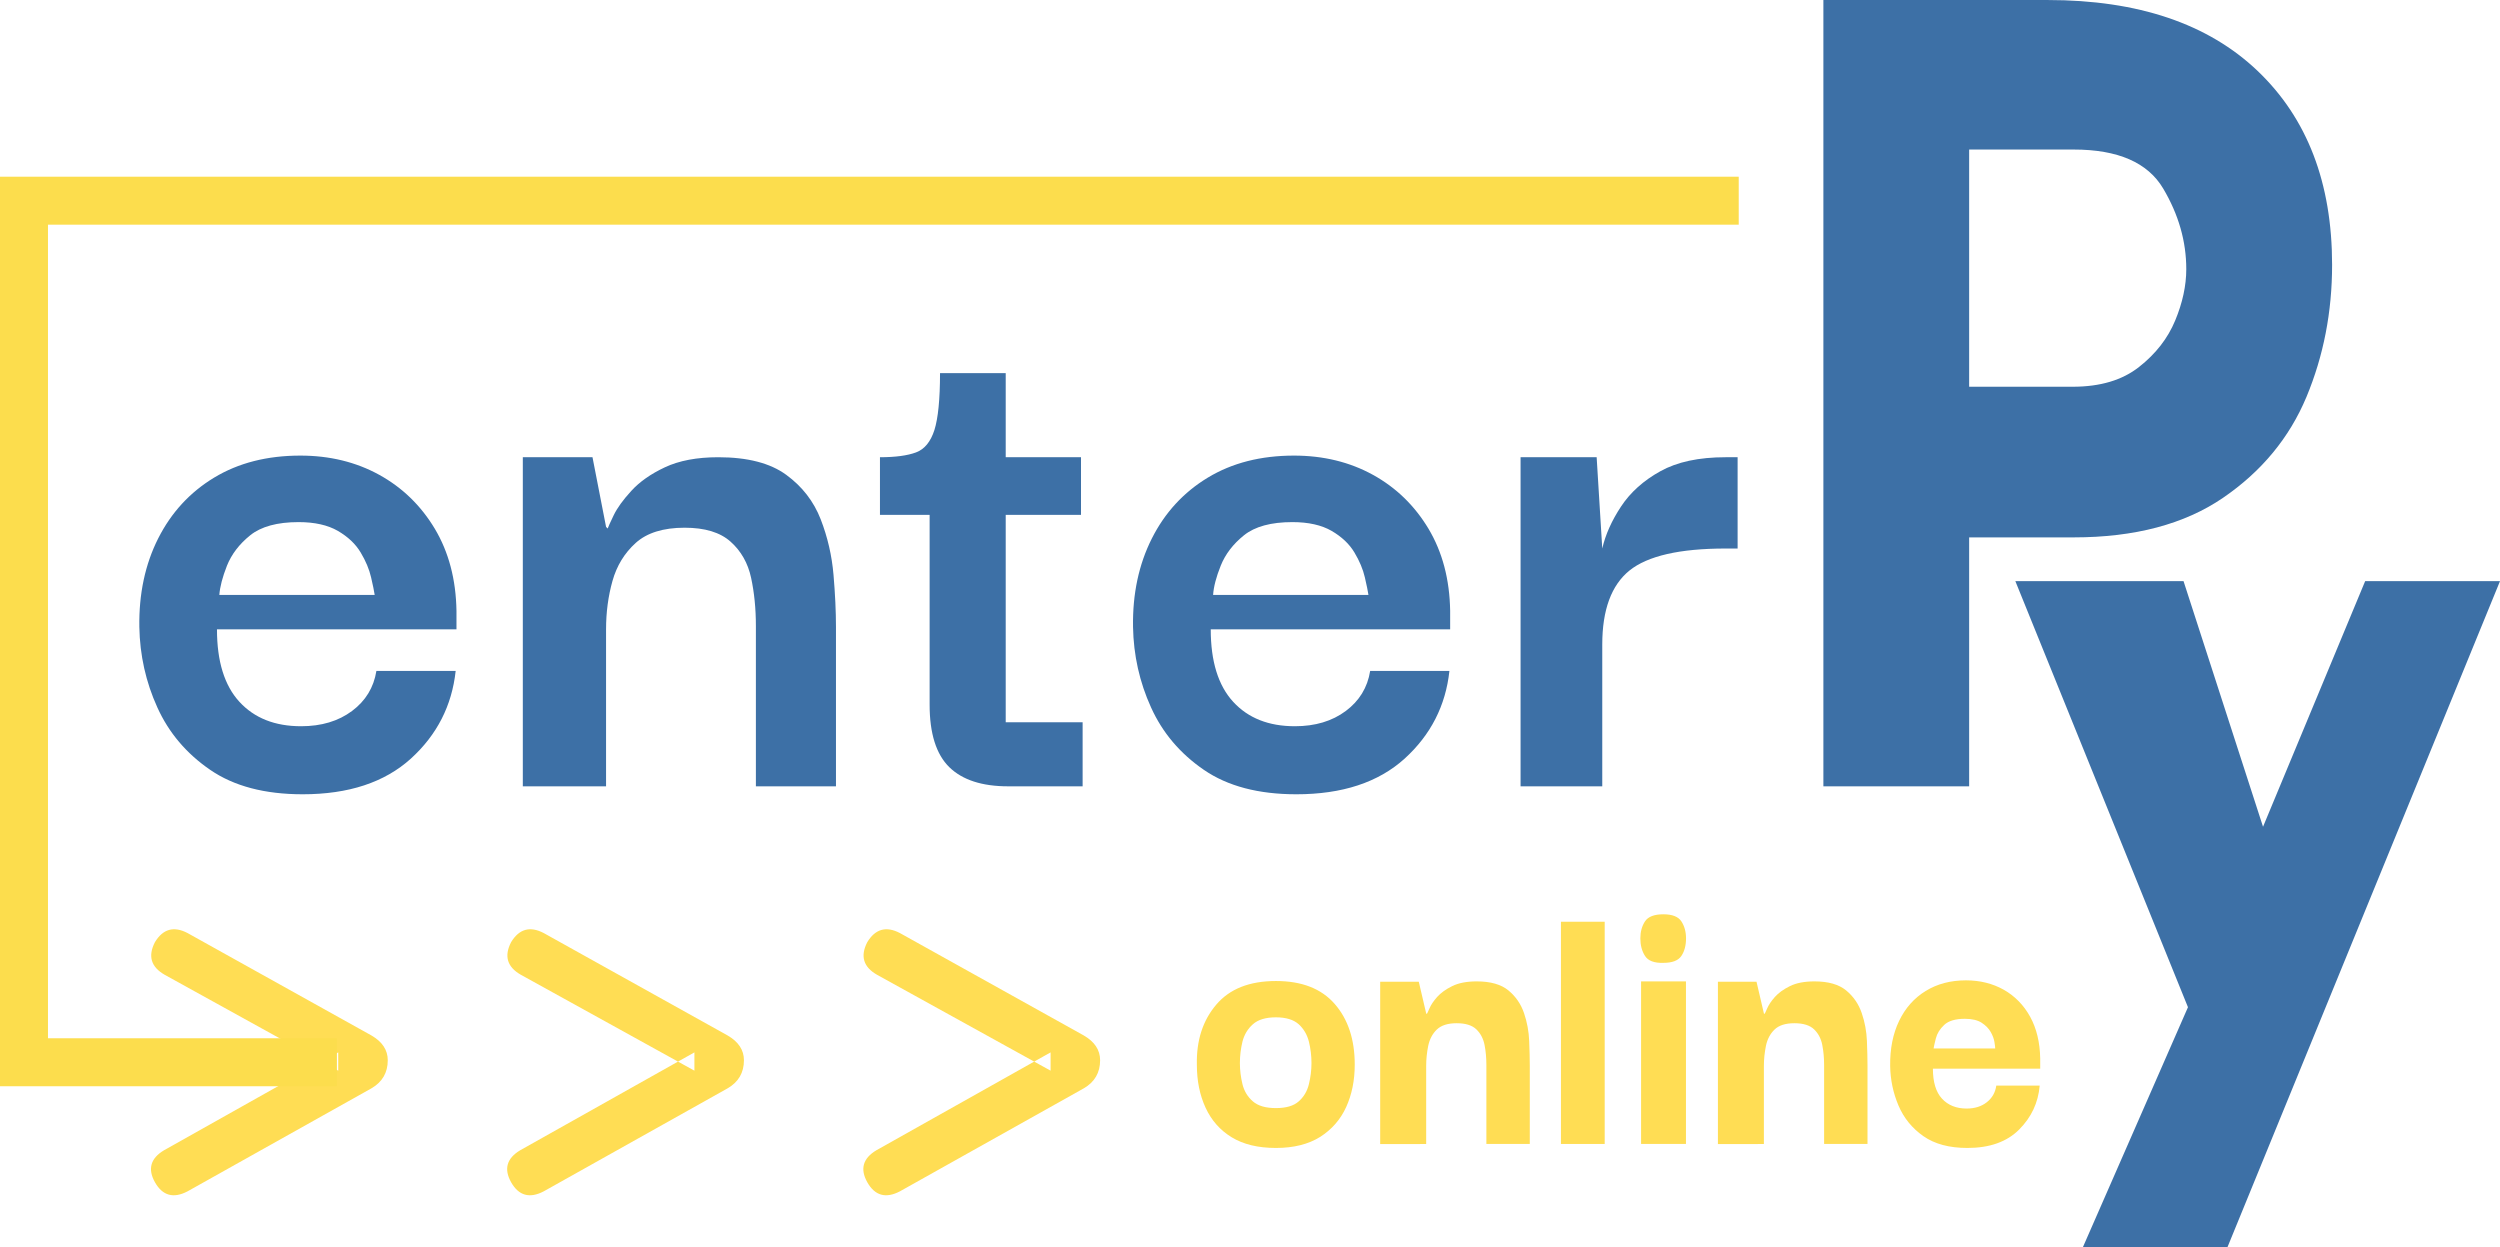 <?xml version="1.0" encoding="UTF-8"?>
<!DOCTYPE svg PUBLIC "-//W3C//DTD SVG 1.1//EN" "http://www.w3.org/Graphics/SVG/1.1/DTD/svg11.dtd">
<!-- Creator: CorelDRAW 2017 -->
<svg xmlns="http://www.w3.org/2000/svg" xml:space="preserve" width="1808px" height="902px" version="1.1" style="shape-rendering:geometricPrecision; text-rendering:geometricPrecision; image-rendering:optimizeQuality; fill-rule:evenodd; clip-rule:evenodd"
viewBox="0 0 17591.8 8776.2"
 xmlns:xlink="http://www.w3.org/1999/xlink">
 <defs>
  <style type="text/css">
   <![CDATA[
    .str0 {stroke:#FCDD4D;stroke-width:337.6;stroke-miterlimit:22.926}
    .fil2 {fill:none}
    .fil1 {fill:#3D70A6}
    .fil0 {fill:#FFDD54}
   ]]>
  </style>
 </defs>
 <g id="Ebene_x0020_1">
  <g id="_2473195752704">
   <g>
    <g>
     <path class="fil0" d="M1154.5 8093.8l1225.6 -688.6 0 128.7 -1221 -674.6c-96.5,-55 -119.4,-131.4 -69,-229.5 56.6,-93.5 132.9,-114.8 229.5,-64.4l1294.2 720.8c76.3,44.2 114.8,102.3 114.8,174.5 0,87.3 -38.5,153.2 -114.8,197.4l-1294.2 725c-99.2,51.9 -176,30.6 -229.5,-64.4 -52,-93 -30.7,-168.3 64.4,-224.9z"/>
     <path class="fil0" d="M3660.8 8093.8l1225.6 -688.6 0 128.7 -1221 -674.6c-96.6,-55 -119.4,-131.4 -69,-229.5 56.6,-93.5 132.9,-114.8 229.5,-64.4l1294.2 720.8c76.3,44.2 114.8,102.3 114.8,174.5 0,87.3 -38.5,153.2 -114.8,197.4l-1294.2 725c-99.2,51.9 -176,30.6 -229.5,-64.4 -52,-93 -30.7,-168.3 64.4,-224.9z"/>
     <path class="fil0" d="M6167.1 8093.8l1225.6 -688.6 0 128.7 -1221 -674.6c-96.6,-55 -119.4,-131.4 -69,-229.5 56.6,-93.5 132.9,-114.8 229.5,-64.4l1294.2 720.8c76.3,44.2 114.8,102.3 114.8,174.5 0,87.3 -38.5,153.2 -114.8,197.4l-1294.2 725c-99.2,51.9 -176,30.6 -229.5,-64.4 -52,-93 -30.7,-168.3 64.4,-224.9z"/>
    </g>
    <g>
     <path class="fil1" d="M2129.8 5589c-267,0 -483.5,-57.1 -650.7,-171.9 -167.3,-114.7 -291.4,-261.2 -371.9,-439.3 -81,-178.1 -123.1,-367.2 -126.7,-566.1 -3.6,-232.6 40.5,-440.4 132.4,-622.7 92,-182.2 223.3,-325.1 394.2,-428.4 170.9,-103.3 372.9,-154.8 606.1,-154.8 206.7,0 391.5,45.2 555.1,135.1 163.6,90.3 294,217.1 391.6,380.1 97.6,163.6 148.5,355.8 152.2,577.5 0,7.8 0,50.9 0,129.9l-1685.3 -0.1c0,225.4 52.5,395.3 157.9,510 105.4,114.8 249.8,171.9 434.2,171.9 142.8,0 262.2,-35.8 357.8,-107 95.5,-71.1 153.2,-165.1 171.9,-282l557.8 0c-26.5,244.1 -131.4,449.8 -315.3,617 -184.9,167.2 -438.3,250.8 -761.3,250.8zm-586.4 -1402.7l1093.2 0c-3.6,-25.9 -12.4,-67.5 -25.4,-124.1 -13,-56.1 -37.4,-114.8 -73.2,-174.5 -35.9,-60.2 -89.4,-110.6 -160.5,-152.1 -71.1,-41.1 -163.6,-61.8 -276.3,-61.8 -150.1,0 -263.8,31.1 -340.7,92.9 -76.8,61.8 -131.3,133.5 -163.5,214 -31.7,80.5 -49.4,149 -53.6,205.6z"/>
     <path class="fil1" d="M3678.9 5533l0 -2315.7 490.3 0 95.5 490.2 11.5 11.4c3.6,-11.4 17.6,-42 42,-92.9 24.4,-50.9 65.5,-108 124.2,-171.9 58.1,-63.9 137.1,-119.5 236.8,-166.2 99.7,-46.7 224.3,-70.6 374.9,-70.6 206.7,0 366.2,41.5 478.9,124.1 112.7,82.6 193.2,187 242,312.6 48.8,125.7 78.9,256.6 90.3,391.6 11.5,135 17.2,257.1 17.2,366.1l0 1121.3 -563.5 0 0 -1127c0,-124.1 -11.4,-237.3 -33.8,-340.7 -22.3,-103.3 -70.6,-188 -143.8,-253.4 -73.3,-66 -181.3,-98.7 -324.1,-98.7 -150.1,0 -264.9,35.9 -343.8,107 -78.9,71.2 -133.5,160.5 -163.6,267.5 -30.1,107 -45.2,220.7 -45.2,340.6l0 1104.7 -585.8 0z"/>
     <path class="fil1" d="M7093.5 5533c-183.8,0 -321.9,-45.2 -413.9,-135.1 -91.9,-90.3 -138.1,-236.8 -138.1,-439.3l0 -1335.7 -349.5 0 0 -405.6c109.1,0 193.2,-11.5 253.4,-33.8 60.3,-22.3 103.4,-75.3 129.9,-157.9 25.9,-82.6 39.4,-216 39.4,-399.9l462.2 0 0 591.6 529.8 0 0 405.6 -529.8 0 0 1459.3 541.2 0 0 450.8 -524.6 0z"/>
     <path class="fil1" d="M9122.1 5589c-267,0 -483.5,-57.1 -650.8,-171.9 -167.2,-114.7 -291.3,-261.2 -371.8,-439.3 -81,-178.1 -123.1,-367.2 -126.7,-566.1 -3.7,-232.6 40.5,-440.4 132.4,-622.7 91.9,-182.2 223.3,-325.1 394.2,-428.4 170.8,-103.3 372.9,-154.8 606,-154.8 206.7,0 391.6,45.2 555.2,135.1 163.6,90.3 293.9,217.1 391.6,380.1 97.6,163.6 148.5,355.8 152.1,577.5 0,7.8 0,50.9 0,129.9l-1684.7 -0.1c0,225.4 52.5,395.3 157.9,510 105.4,114.8 249.8,171.9 434.2,171.9 142.8,0 262.2,-35.8 357.8,-107 95.5,-71.1 153.2,-165.1 171.9,-282l557.7 0c-26.4,244.1 -131.3,449.8 -315.2,617 -184.9,167.2 -438.8,250.8 -761.8,250.8zm-585.8 -1402.7l1093.1 0c-3.6,-25.9 -12.4,-67.5 -25.4,-124.1 -13,-56.1 -37.4,-114.8 -73.2,-174.5 -35.9,-60.2 -89.4,-110.6 -160.5,-152.1 -71.1,-41.1 -163.6,-61.8 -276.3,-61.8 -150.1,0 -263.8,31.1 -340.7,92.9 -76.8,61.8 -131.4,133.5 -163.5,214 -32.3,80.5 -49.9,149 -53.5,205.6z"/>
     <path class="fil1" d="M10699.8 5533l0 -2315.7 535.4 0 39.5 642.4c22.3,-97.7 66.5,-196.3 132.4,-296 65.5,-99.2 157.9,-182.3 276.3,-247.8 118.4,-65.9 271.1,-98.6 459.1,-98.6l84.6 0 0 642.4 -84.6 0c-323,0 -548.4,51.9 -676.2,154.7 -127.7,103.4 -191.6,276.8 -191.6,521.4l0 997.1 -574.9 0.1z"/>
    </g>
    <polygon class="fil1" points="17591.8,4089.2 15673.9,8776.2 14656.6,8776.2 15396.1,7087.3 14181.4,4089.2 15364.9,4089.2 15924.3,5817.6 16643,4089.2 "/>
   </g>
   <path class="fil1" d="M15886.9 499.6c349,333.4 523.4,787.8 523.4,1364.3 0,330.8 -60.2,640.3 -180.2,928.6 -120.4,288.2 -316.2,525 -587.3,710.4 -271.1,185.4 -621.7,278.4 -1050.6,278.4l-735.9 0 0 1751.7 -1025.7 0 0 -5533 1577.7 0c636.7,0 1129.6,166.7 1478.6,499.6zm-835.1 2082.5c117.9,-92.4 202.5,-201.5 254.5,-327.2 51.9,-125.1 77.9,-245.6 77.9,-360.9 0,-195.8 -54.1,-384.8 -162.6,-567.6 -108.5,-182.8 -318.3,-274.2 -629.4,-274.2l-735.9 0 0 1669.1 728.6 0c193.7,0 349,-46.2 466.9,-139.2z"/>
   <polyline class="fil2 str0" points="2370.7,7474.7 168.8,7474.7 168.8,4473.5 168.8,1412.1 12234.9,1412.1 "/>
  </g>
  <g id="_2473195756800">
   <path class="fil0" d="M8978.2 8077.7c-125.2,0 -229,-25 -310.6,-74.8 -82,-49.9 -143.3,-119.4 -184.3,-208.3 -41,-88.8 -61.3,-189.5 -61.3,-302.7 -3.6,-170.4 41.5,-311.1 136.1,-422.2 94,-111.2 234.2,-166.7 420.6,-166.7 181.3,0 318.9,53.4 412.9,160.9 94,107.5 141.3,249.8 141.3,427.5 0,111.1 -20.3,210.8 -60.3,298.6 -40,87.7 -101.3,157.8 -182.8,209.8 -83.1,51.9 -186.4,77.9 -311.6,77.9zm0 -280.5c71.7,0 125.2,-15.5 160.5,-47.2 35.8,-31.7 59.7,-71.7 71.6,-121 12,-48.8 18.2,-98.7 18.2,-148.6 0,-51.9 -6.2,-102.3 -18.2,-151.1 -12.4,-48.8 -36.3,-89.8 -71.6,-122 -35.9,-32.2 -89.4,-48.8 -160.5,-48.8 -71.1,0 -125.2,16.1 -162,48.8 -36.4,32.2 -60.8,73.2 -73.3,122 -11.9,49.4 -18.1,99.7 -18.1,151.1 0,49.9 6.2,99.8 18.1,148.6 12,48.8 36.4,89.3 73.3,121 36.3,31.7 90.3,47.2 162,47.2z"/>
   <path class="fil0" d="M9712 8049.6l0 -1141.5 271.6 0 52.5 224.9 5.2 0c1.5,-2.1 7.8,-15 18.1,-38.9 10.4,-23.9 28.1,-50.4 53.5,-79 25.5,-28.5 60.8,-54 106,-76.3 45.2,-22.3 102.8,-33.2 172.4,-33.2 97.6,0 171.9,21.3 223.3,63.8 51.4,42.6 87.8,95.6 109.6,159.5 21.8,63.9 33.7,129.3 36.3,195.8 2.6,66.4 4.2,124.1 4.2,172.4l0 552.5 -305.4 0 0 -555.1c0,-49.9 -4.1,-97.1 -12.9,-141.8 -8.9,-44.7 -28.1,-81 -57.7,-109.6 -29.6,-28.6 -75.8,-43.1 -138.7,-43.1 -62.8,0 -109,15.1 -139.7,44.7 -30.6,29.6 -50.3,67.5 -60.2,113.7 -9.3,46.2 -14.5,93.5 -14.5,141.8l0 549.9 -323.6 0.1 0 -0.6z"/>
   <polygon class="fil0" points="10983.9,8049.6 10983.9,6485.9 11291.8,6485.9 11291.8,8049.6 "/>
   <path class="fil0" d="M11704.7 6775.2c-64.4,2.1 -107.5,-14.5 -129.3,-48.8 -21.9,-34.3 -32.7,-75.3 -32.7,-123.6 0,-46.2 10.9,-86.2 32.7,-119.5 21.8,-33.2 64.9,-49.8 129.3,-49.8 62.8,0 104.9,16.6 126.7,49.8 21.8,33.3 32.7,73.3 32.7,119.5 0,49.8 -10.9,91.4 -32.7,123.6 -21.8,32.7 -63.9,48.8 -126.7,48.8zm-156.9 1274.4l0 -1144.1 315.8 0 0 1144.1 -315.8 0z"/>
   <path class="fil0" d="M12088.5 8049.6l0 -1141.5 271.6 0 52.4 224.9 5.2 0c1.6,-2.1 7.8,-15 18.2,-38.9 10.4,-23.9 28.1,-50.4 53.5,-79 25.4,-28.5 60.8,-54 105.9,-76.3 45.2,-22.3 102.9,-33.2 172.4,-33.2 97.7,0 171.9,21.3 223.4,63.8 51.4,42.6 87.7,95.6 109.5,159.5 21.9,63.9 33.8,129.3 36.4,195.8 2.6,66.4 4.1,124.1 4.1,172.4l0 552.5 -305.3 0 0 -555.1c0,-49.9 -4.2,-97.1 -13,-141.8 -8.8,-44.7 -28,-81 -57.6,-109.6 -29.6,-28.6 -75.9,-43.1 -138.7,-43.1 -62.8,0 -109.1,15.1 -139.7,44.7 -30.6,29.6 -50.4,67.5 -60.2,113.7 -9.4,46.2 -14.6,93.5 -14.6,141.8l0 549.9 -323.5 0.1 0 -0.6z"/>
   <path class="fil0" d="M13843.8 8077.7c-127.2,0 -230,-27.5 -309.5,-83.1 -79.5,-55.6 -137.6,-127.3 -175,-215 -37.4,-87.8 -57.2,-180.7 -58.7,-278.9 -1.6,-120.5 19.2,-225.9 62.8,-316.8 43.7,-90.9 106,-161 187,-210.8 81,-49.9 175.5,-74.8 283.6,-74.8 99.1,0 188,22.3 266.4,66.4 78.4,44.7 140.2,108.1 185.4,190.1 45.2,82.6 68.5,180.2 70.6,292.9 0,2.1 0,12 0,30.7 0,18.7 0,32.2 0,41.5l-755.1 0c0,94.5 21.3,164.7 63.9,210.9 42.6,46.2 100.7,69.6 173.4,69.6 57.7,0 104.9,-15.1 142.3,-44.7 37.4,-29.6 59.7,-68.5 66.5,-116.8l305.4 -0.1c-10.4,120.5 -58.7,223.4 -144.9,309.6 -86.2,86.2 -207.2,129.3 -364.1,129.3zm-237.8 -700.1l433.6 0c0,-7.3 -1.6,-22.3 -5.2,-44.6 -3.6,-22.4 -11.9,-45.7 -26,-70.7 -14,-24.9 -35.3,-46.7 -63.8,-65.4 -28.6,-18.7 -68.6,-28 -119,-28 -65.9,0 -114.7,14.5 -144.9,43.1 -30.6,28.5 -49.8,60.2 -58.6,94.5 -8.9,34.8 -14.1,58.1 -16.1,71.1z"/>
  </g>
 </g>
</svg>
